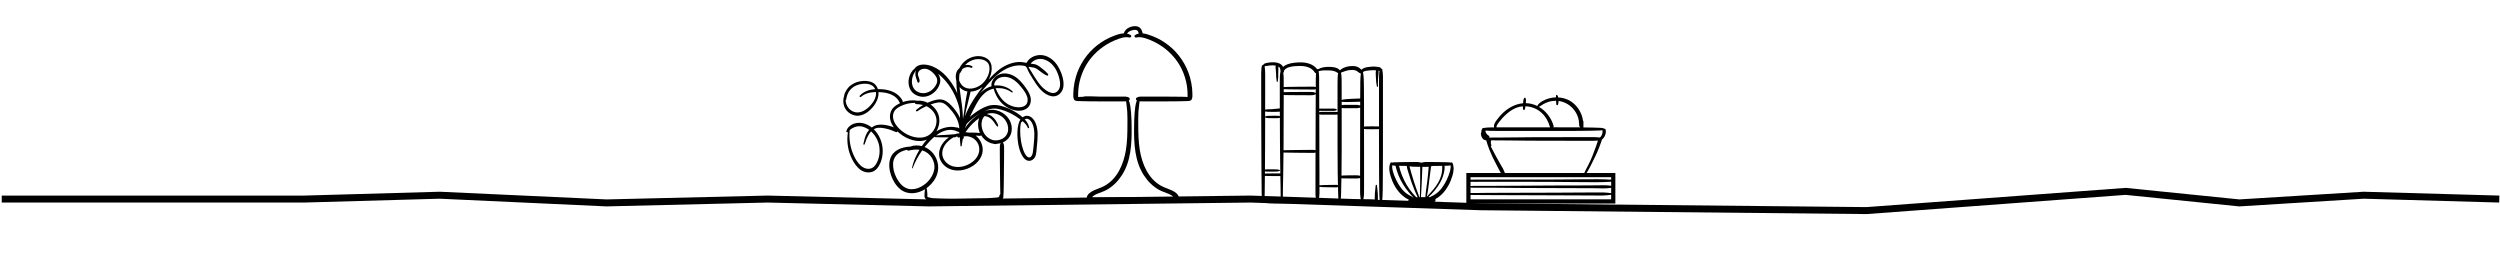 <svg width="717" height="73" viewBox="0 0 717 73" fill="none" xmlns="http://www.w3.org/2000/svg">
<path d="M304.219 20.614C303.401 18.554 301.97 16.685 299.762 15.992C297.759 15.365 295.366 16.165 294.403 18.022C293.537 17.837 292.683 17.712 291.787 17.801C290.729 17.903 289.712 18.213 288.744 18.649C286.759 19.545 285.159 21.044 283.716 22.638C283.649 22.716 283.583 22.793 283.517 22.871C284.058 21.916 284.383 20.847 284.419 19.736C284.461 18.566 284.095 17.497 283.096 16.81C282.212 16.207 281.057 15.998 280.005 16.117C278.778 16.249 277.635 16.774 276.697 17.562C276.234 17.951 275.825 18.422 275.5 18.93C275.374 19.127 275.265 19.342 275.163 19.557C274.111 20.375 273.918 21.868 274.279 23.2C274.279 23.247 274.279 23.295 274.279 23.337C274.279 24.477 274.393 25.606 274.544 26.735C274.423 26.472 274.303 26.203 274.171 25.94C272.703 23.092 270.496 20.273 267.428 19.043C265.919 18.44 263.687 18.088 262.473 19.455C262.436 19.497 262.418 19.539 262.4 19.581C261.973 19.921 261.606 20.321 261.318 20.811C260.782 21.707 260.512 22.752 260.566 23.791C260.626 24.919 261.059 26.024 261.949 26.759C262.743 27.415 263.76 27.78 264.794 27.768C266.953 27.738 268.95 26.024 269.546 24C269.846 22.973 269.618 22.035 269.076 21.187C269.582 21.575 270.051 22.005 270.49 22.453C272.667 24.692 274.225 27.582 275.019 30.586C275.085 30.843 275.139 31.094 275.193 31.351C275.277 32.139 275.337 32.933 275.344 33.733C275.344 33.775 275.344 33.817 275.344 33.864C274.886 32.855 274.279 31.924 273.563 31.07C272.769 30.12 271.831 29.111 270.634 28.687C269.347 28.227 267.825 28.747 266.611 29.219C266.418 29.296 266.232 29.386 266.045 29.463C265.149 29.022 264.108 28.771 263.134 28.896C262.238 28.741 261.324 28.741 260.404 28.89C259.898 28.974 259.387 29.099 258.882 29.278C258.918 29.165 258.918 29.046 258.858 28.914C257.775 26.681 255.267 25.731 252.916 25.588C252.549 25.564 252.17 25.552 251.791 25.558C251.526 24.728 250.955 23.994 250.143 23.623C249.078 23.146 247.791 23.128 246.655 23.325C245.385 23.54 244.152 24.167 243.292 25.128C242.883 25.588 242.553 26.108 242.318 26.675C242.192 26.973 242.126 27.254 242.09 27.541C241.572 29.159 241.909 30.998 243.28 32.175C244.092 32.867 245.133 33.273 246.215 33.184C247.34 33.094 248.339 32.563 249.193 31.852C250.72 30.574 252.122 28.49 251.959 26.424C252.242 26.43 252.519 26.442 252.783 26.46C254.876 26.603 257.114 27.367 258.01 29.41C258.046 29.487 258.088 29.541 258.142 29.583C257.487 29.881 256.867 30.264 256.356 30.741C255.279 31.733 255.015 33.303 255.412 34.665C255.604 35.333 255.941 35.955 256.35 36.522C256.139 36.438 255.923 36.367 255.724 36.295C255.177 36.11 254.612 35.972 254.046 35.871C252.97 35.692 251.797 35.638 250.78 36.104C250.51 36.229 250.263 36.39 250.029 36.569C250.029 36.569 250.017 36.564 250.017 36.558C248.82 35.62 247.304 35.053 245.77 35.268C245.097 35.363 244.423 35.608 243.876 36.02C243.617 36.211 243.383 36.432 243.178 36.683C242.968 36.946 242.859 37.298 242.739 37.609C242.637 37.883 242.98 38.038 243.178 37.901C242.829 40.164 243.064 42.499 243.93 44.643C244.88 47.014 246.823 49.993 249.836 49.366C251.177 49.092 252.001 47.891 252.501 46.715C252.982 45.575 253.198 44.315 253.162 43.078C253.096 40.851 252.206 38.624 250.594 37.065C250.768 36.958 250.955 36.868 251.147 36.802C252.074 36.492 253.108 36.683 254.046 36.874C254.527 36.976 254.997 37.107 255.46 37.268C255.959 37.441 256.434 37.704 256.939 37.865C257.162 37.937 257.33 37.853 257.426 37.716C257.625 37.907 257.829 38.092 258.04 38.26C260.109 39.961 263.194 41.078 265.811 40.063C265.293 40.648 264.812 41.263 264.379 41.908C263.297 41.627 262.112 41.627 261.083 42.039C258.635 42.165 256.121 43.048 255.315 45.527C254.81 47.085 255.057 48.919 255.61 50.429C256.139 51.88 257.011 53.319 258.232 54.293C260.355 55.977 263.122 55.606 265.293 54.275C265.281 54.346 265.263 54.418 265.251 54.49C265.203 54.758 265.179 55.033 265.167 55.308C265.161 55.571 265.149 55.833 265.143 56.096C265.143 56.245 265.131 56.413 265.173 56.556C265.215 56.687 265.299 56.801 265.353 56.926C265.378 56.974 265.42 57.004 265.468 57.028C265.895 57.935 267.507 57.947 268.385 58.007C270.111 58.12 271.849 58.144 273.581 58.15C277.094 58.162 280.606 58.085 284.119 58.037C285.009 58.025 286.043 58.138 286.861 57.714C287.192 57.541 287.481 57.261 287.643 56.926C287.763 56.687 287.799 56.46 287.763 56.239C287.805 55.911 287.818 55.577 287.83 55.242C287.854 54.55 287.866 53.851 287.878 53.158C287.902 51.797 287.908 50.429 287.926 49.062C287.944 47.694 287.962 46.333 287.968 44.965C287.968 44.273 287.974 43.574 287.974 42.881C287.974 42.535 287.992 42.183 287.962 41.836C287.938 41.49 287.824 41.221 287.679 40.911C287.667 40.881 287.637 40.869 287.619 40.845C288.75 40.349 289.634 39.418 289.989 38.236C290.392 36.904 290.133 35.387 289.399 34.211C288.118 32.175 285.484 31.028 283.12 31.643C282.753 31.739 282.398 31.87 282.056 32.025C282.284 31.912 282.513 31.804 282.747 31.703C283.451 31.404 284.191 31.165 284.961 31.136C285.773 31.106 286.579 31.279 287.354 31.512C288.78 31.936 290.109 32.581 291.36 33.375C291.805 33.656 292.232 33.966 292.647 34.282C292.136 35.13 291.943 36.098 291.853 37.077C291.739 38.236 291.775 39.394 291.925 40.547C292.07 41.633 292.292 42.714 292.719 43.729C293.092 44.613 293.664 45.7 294.638 46.04C295.564 46.369 296.49 45.772 296.887 44.941C297.104 44.482 297.182 43.98 297.236 43.478C297.302 42.863 297.356 42.242 297.411 41.627C297.609 39.502 297.844 37.256 296.984 35.232C296.605 34.342 295.877 33.434 294.872 33.243C294.259 33.124 293.73 33.309 293.303 33.65C293.068 33.441 292.828 33.243 292.587 33.058C291.312 32.079 289.892 31.321 288.377 30.765C286.753 30.168 285.051 29.852 283.355 30.371C281.821 30.849 280.414 31.751 279.145 32.718C278.814 32.969 278.489 33.231 278.176 33.5C278.754 32.252 279.355 31.016 280.029 29.822C280.696 28.645 281.454 27.505 282.501 26.633C283.222 26.03 284.07 25.624 284.973 25.421C285.472 27.248 286.482 28.998 287.956 30.168C289.628 31.494 292.316 32.419 294.307 31.213C295.269 30.628 295.714 29.559 295.642 28.46C295.564 27.248 294.921 26.215 294.241 25.248C292.882 23.313 291.192 21.39 288.69 21.092C287.463 20.942 286.224 21.289 285.34 22.166C284.66 22.847 284.221 23.797 284.365 24.74C283.824 24.889 283.289 25.104 282.789 25.403C282.074 25.827 281.448 26.376 280.895 26.991C281.761 25.893 282.699 24.848 283.613 23.803C286.194 20.859 289.899 17.974 294.091 18.948C294.103 18.948 294.115 18.954 294.133 18.96C294.151 19.181 294.301 19.33 294.494 19.402C294.897 20.53 295.576 21.611 296.208 22.62C296.809 23.582 297.435 24.537 298.174 25.409C299.455 26.926 301.909 28.544 303.786 27.027C305.711 25.475 305.031 22.59 304.249 20.626L304.219 20.614ZM268.776 23.385C268.655 24.274 268.03 25.11 267.374 25.695C266.779 26.227 266.021 26.591 265.221 26.699C264.427 26.806 263.591 26.615 262.918 26.191C262.184 25.731 261.757 25.003 261.6 24.167C261.354 22.853 261.787 21.36 262.659 20.279C262.677 20.285 262.695 20.285 262.707 20.291C262.208 21.384 262.815 22.465 263.146 23.54C263.23 23.809 263.567 23.779 263.663 23.54C264.006 22.674 263.092 21.91 263.278 21.026C263.465 20.136 264.361 19.706 265.209 19.718C266.159 19.736 267.001 20.291 267.645 20.948C268.289 21.605 268.908 22.405 268.776 23.379V23.385ZM249.253 30.64C247.99 31.864 246.137 32.807 244.429 31.876C243.22 31.213 242.607 30.019 242.523 28.753C242.607 28.711 242.679 28.628 242.691 28.496C242.727 28.054 242.889 27.565 243.034 27.147C243.184 26.711 243.419 26.299 243.701 25.934C244.273 25.194 245.079 24.657 245.963 24.358C247.605 23.803 250.179 23.707 250.997 25.57C249.349 25.695 247.719 26.191 246.594 27.439C246.384 27.672 246.709 27.994 246.937 27.78C248.074 26.753 249.674 26.43 251.226 26.394C251.436 27.983 250.365 29.559 249.253 30.634V30.64ZM252.224 42.41C252.338 43.478 252.254 44.559 251.917 45.586C251.598 46.572 251.039 47.748 250.047 48.208C248.976 48.709 247.725 48.268 246.889 47.527C246.005 46.745 245.379 45.694 244.886 44.631C243.828 42.38 243.425 39.794 243.695 37.316C243.918 37.113 244.165 36.934 244.399 36.796C244.844 36.534 245.313 36.349 245.825 36.259C246.943 36.056 248.068 36.45 249 37.047C249.096 37.113 249.187 37.185 249.283 37.25C249.066 37.501 248.862 37.764 248.693 38.038C248.086 39.036 247.881 40.158 247.611 41.275C247.557 41.508 247.893 41.597 247.972 41.371C248.284 40.397 248.669 39.424 249.193 38.54C249.373 38.236 249.584 37.943 249.824 37.686C251.171 38.892 252.043 40.63 252.236 42.416L252.224 42.41ZM292.87 35.124C292.984 35.005 293.104 34.874 293.231 34.742C293.249 34.754 293.267 34.772 293.285 34.784C293.904 35.286 294.488 35.883 294.764 36.641C294.854 36.886 295.209 36.791 295.161 36.534C294.987 35.644 294.5 34.886 293.886 34.229C294.145 34.085 294.421 34.014 294.722 34.085C295.456 34.265 295.931 35.053 296.184 35.704C296.821 37.364 296.683 39.197 296.514 40.929C296.424 41.854 296.37 42.798 296.22 43.717C296.129 44.297 295.721 45.455 294.897 45.091C294.193 44.78 293.754 43.765 293.501 43.102C293.182 42.26 292.978 41.371 292.828 40.487C292.653 39.454 292.587 38.403 292.593 37.352C292.593 36.623 292.641 35.877 292.828 35.166C292.846 35.154 292.864 35.142 292.882 35.124H292.87ZM285.833 22.895C286.482 22.232 287.39 21.987 288.299 22.041C290.362 22.16 291.955 23.743 293.134 25.284C293.754 26.09 294.403 26.956 294.656 27.953C294.86 28.765 294.716 29.744 294 30.27C293.267 30.807 292.19 30.843 291.324 30.7C290.362 30.544 289.459 30.168 288.66 29.613C287.132 28.556 286.224 26.973 285.538 25.307C285.712 25.29 285.893 25.272 286.067 25.266C287.517 25.224 289.038 25.636 290.193 26.514C290.362 26.639 290.566 26.37 290.416 26.227C289.002 24.895 287.09 24.31 285.237 24.543C285.195 24.436 285.153 24.328 285.117 24.221C285.231 23.725 285.466 23.259 285.827 22.889L285.833 22.895ZM275.091 23.104C275.091 23.038 275.085 22.967 275.085 22.901C275.079 22.25 275.085 21.563 275.271 20.93C275.38 20.906 275.488 20.847 275.53 20.733C275.608 20.524 275.74 20.357 275.837 20.16C275.897 20.041 275.957 19.915 276.017 19.796C276.697 19.252 277.677 19.067 278.495 19.438C278.814 19.581 279.091 19.139 278.778 18.96C278.164 18.625 277.467 18.542 276.805 18.673C276.859 18.613 276.907 18.548 276.967 18.494C277.599 17.867 278.381 17.389 279.235 17.139C280.793 16.679 283.24 16.977 283.692 18.852C284.113 20.62 283.114 22.662 281.863 23.874C280.6 25.098 278.345 25.928 276.667 25.051C275.915 24.657 275.392 23.91 275.091 23.11V23.104ZM275.223 25.254C275.211 25.164 275.211 25.069 275.199 24.979C275.813 25.701 276.613 26.09 277.467 26.233C277.346 26.573 277.31 26.968 277.238 27.308C277.148 27.762 277.07 28.221 276.985 28.675C276.817 29.613 276.721 30.562 276.582 31.512C276.456 32.389 276.318 33.261 276.192 34.139C276.137 32.76 276.047 31.386 275.867 30.019C275.656 28.43 275.374 26.854 275.217 25.26L275.223 25.254ZM275.313 40.117C275.337 40.696 275.452 41.263 275.47 41.848C275.476 42.063 275.777 42.051 275.801 41.848C275.867 41.251 276.023 40.672 276.095 40.069C276.101 40.009 276.107 39.943 276.113 39.878C276.27 39.83 276.402 39.699 276.402 39.484C276.402 39.364 276.402 39.245 276.39 39.119C276.913 39.042 277.443 39.042 278.002 39.191C278.958 39.448 279.8 40.033 280.317 40.881C281.394 42.66 280.805 44.709 279.343 46.058C277.785 47.503 275.35 48.285 273.263 47.694C271.326 47.145 269.906 45.318 270.297 43.287C270.532 42.069 271.26 41.054 272.198 40.266C272.583 39.943 273.01 39.645 273.467 39.394C273.852 39.406 274.261 39.382 274.459 39.048C274.471 39.03 274.471 39.006 274.477 38.982C274.495 39.275 274.73 39.543 275.091 39.43C275.163 39.406 275.229 39.388 275.301 39.364C275.301 39.609 275.301 39.86 275.313 40.105V40.117ZM281.033 38.14C280.293 38.044 279.53 38.05 278.79 38.032C278.483 38.027 278.176 38.027 277.87 38.032C277.545 37.973 277.214 37.937 276.883 37.937C277.178 37.573 277.431 37.179 277.719 36.808C278.092 36.331 278.501 35.889 278.934 35.465C279.524 34.88 280.161 34.342 280.841 33.87C280.311 35.196 280.468 36.862 281.039 38.146L281.033 38.14ZM273.828 38.492C273.569 38.48 273.287 38.534 273.04 38.552C272.505 38.588 271.969 38.636 271.434 38.672C270.442 38.731 269.455 38.749 268.469 38.845C269.131 38.343 269.834 37.919 270.598 37.627C271.915 37.125 273.299 37.101 274.58 37.722C274.682 37.776 274.778 37.782 274.868 37.782C274.892 37.794 274.922 37.806 274.947 37.824C275.073 37.925 275.151 38.068 275.205 38.23C274.736 38.23 274.273 38.331 273.834 38.492H273.828ZM267.982 29.619C268.589 29.463 269.233 29.302 269.864 29.392C270.989 29.553 271.855 30.55 272.565 31.351C273.353 32.234 274.038 33.22 274.52 34.3C274.772 34.868 274.959 35.477 275.061 36.092C275.103 36.331 275.121 36.575 275.127 36.82C274.983 36.743 274.832 36.659 274.682 36.593C274.55 36.54 274.417 36.516 274.291 36.558C272.378 36.068 270.249 36.629 268.565 37.65C269.305 36.384 269.6 34.856 269.293 33.429C268.992 32.019 268.072 30.807 266.911 29.971C266.905 29.971 266.893 29.959 266.887 29.953C267.248 29.828 267.609 29.714 267.982 29.619ZM259.477 38.164C258.395 37.471 257.378 36.54 256.723 35.429C256.085 34.348 255.833 32.939 256.542 31.822C256.921 31.225 257.565 30.831 258.178 30.509C258.834 30.162 259.537 29.911 260.259 29.744C260.945 29.583 261.655 29.511 262.37 29.505C262.418 29.684 262.563 29.846 262.797 29.858C263.477 29.887 264.121 29.947 264.746 30.108C264.042 30.515 263.381 30.986 262.761 31.524C262.551 31.709 262.833 32.079 263.068 31.918C263.886 31.345 264.77 30.849 265.684 30.443C265.774 30.485 265.871 30.526 265.961 30.574C266.929 31.1 267.735 31.9 268.204 32.891C269.119 34.82 268.379 37.22 266.731 38.516C264.638 40.158 261.558 39.484 259.489 38.164H259.477ZM259.688 53.845C258.491 53.23 257.673 52.065 257.072 50.907C256.428 49.665 256.073 48.268 256.139 46.87C256.211 45.342 257.084 44.201 258.437 43.514C258.978 43.24 259.544 43.072 260.127 42.959C260.199 43.126 260.374 43.246 260.608 43.192C261.618 42.947 262.671 42.81 263.7 42.953C263.477 43.335 263.26 43.723 263.056 44.117C262.731 44.756 262.43 45.395 262.166 46.058C261.901 46.739 261.727 47.444 261.564 48.154C261.534 48.285 261.715 48.333 261.763 48.208C262.448 46.422 263.357 44.691 264.481 43.126C265.636 43.478 266.604 44.207 267.242 45.234C267.868 46.255 268.156 47.515 267.928 48.697C267.693 49.946 267.032 51.092 266.165 52.012C264.62 53.66 261.907 54.986 259.688 53.845ZM282.344 33.303C282.465 33.297 282.645 33.333 282.711 33.345C282.916 33.381 283.12 33.434 283.313 33.506C283.698 33.661 284.052 33.906 284.347 34.187C284.666 34.492 284.949 34.838 285.195 35.202C285.322 35.393 285.436 35.596 285.574 35.775C285.706 35.949 285.827 36.169 286.019 36.277C286.139 36.343 286.272 36.259 286.278 36.128C286.302 35.877 286.139 35.56 286.031 35.345C285.905 35.095 285.761 34.844 285.61 34.605C285.303 34.133 284.943 33.715 284.492 33.375C284.077 33.058 283.583 32.831 283.066 32.754C283.054 32.754 283.042 32.754 283.036 32.754C283.084 32.724 283.12 32.694 283.15 32.652C283.734 32.479 284.341 32.401 284.973 32.485C285.953 32.611 286.909 33.04 287.649 33.697C289.261 35.118 289.844 37.871 288.046 39.406C287.312 40.033 286.302 40.314 285.346 40.254C284.323 40.194 283.397 39.657 282.723 38.904C281.418 37.459 280.955 34.79 282.35 33.303H282.344ZM284.034 41.006C284.329 41.114 284.636 41.173 284.943 41.215C284.943 41.341 285.833 41.377 285.833 41.245C286.218 41.221 286.609 41.167 286.975 41.06C286.867 41.305 286.783 41.544 286.759 41.824C286.735 42.171 286.747 42.523 286.747 42.869C286.747 43.562 286.747 44.261 286.753 44.953C286.765 46.321 286.783 47.682 286.795 49.05C286.813 50.417 286.819 51.779 286.843 53.146C286.855 53.839 286.867 54.538 286.891 55.23C286.891 55.374 286.903 55.523 286.909 55.666C286.819 55.732 286.741 55.816 286.705 55.923C286.633 56.138 286.585 56.383 286.416 56.544C286.254 56.699 282.904 56.843 282.904 56.855C281.574 56.872 280.239 56.89 278.91 56.908C275.909 56.95 272.908 57.022 269.912 56.932C269.094 56.908 268.283 56.872 267.465 56.831C267.459 56.831 265.991 56.598 265.961 56.413C265.973 56.305 265.973 56.192 265.973 56.09C265.967 55.827 265.955 55.565 265.949 55.302C265.943 55.027 265.913 54.753 265.865 54.484C265.835 54.299 265.793 54.126 265.732 53.952C265.919 53.821 266.099 53.684 266.274 53.534C267.428 52.567 268.391 51.253 268.818 49.802C269.239 48.387 269.119 46.876 268.541 45.527C267.898 44.022 266.713 42.804 265.185 42.177C265.215 42.141 265.239 42.099 265.269 42.063C266.075 41.096 266.965 40.093 267.97 39.239C268.006 39.286 268.066 39.328 268.15 39.334C269.239 39.424 270.327 39.382 271.422 39.382C271.663 39.382 271.903 39.382 272.15 39.382C271.127 40.099 270.249 41.036 269.75 42.195C269.251 43.359 269.167 44.673 269.672 45.849C270.123 46.9 270.977 47.766 271.993 48.285C276.366 50.525 283.523 46.333 281.484 41.114C281.135 40.224 280.57 39.448 279.824 38.88C280.233 38.916 280.642 38.958 281.051 38.97C281.184 38.97 281.304 38.904 281.382 38.797C282.002 39.788 282.922 40.588 284.028 40.994L284.034 41.006ZM279.072 33.864C279.716 33.351 280.408 32.897 281.129 32.491C280.342 32.957 279.614 33.53 278.958 34.127C278.357 34.671 277.827 35.274 277.34 35.919C277.124 36.211 276.901 36.51 276.703 36.826C276.787 36.605 276.871 36.384 276.967 36.169C277.058 35.955 277.154 35.739 277.244 35.525C277.328 35.435 277.412 35.345 277.503 35.262C278.002 34.772 278.525 34.3 279.066 33.864H279.072ZM279.638 27.923C278.483 29.637 277.491 31.434 276.739 33.345C276.841 32.748 276.955 32.157 277.082 31.566C277.28 30.664 277.533 29.774 277.743 28.878C277.846 28.43 277.96 27.983 278.062 27.529C278.152 27.147 278.321 26.693 278.321 26.281C279.403 26.251 280.504 25.857 281.4 25.224C281.562 25.104 281.719 24.973 281.875 24.848C281.093 25.845 280.348 26.878 279.638 27.923ZM303.425 26.006C302.054 27.63 299.798 25.946 298.734 24.806C297.988 24.012 297.381 23.086 296.785 22.178C296.172 21.241 295.642 20.232 294.999 19.312C295.047 19.276 295.089 19.229 295.125 19.169C295.342 19.211 295.564 19.252 295.787 19.276C296.358 19.336 296.833 19.42 297.32 19.73C298.331 20.375 299.161 21.271 300.322 21.683C300.604 21.784 300.731 21.42 300.586 21.235C300.243 20.799 299.804 20.423 299.377 20.07C298.938 19.712 298.493 19.342 298.03 19.014C297.627 18.727 297.182 18.5 296.695 18.404C296.334 18.333 295.967 18.297 295.6 18.255C296.364 17.18 297.82 16.691 299.125 16.977C300.977 17.383 302.318 18.822 303.1 20.477C303.515 21.36 303.816 22.34 303.972 23.301C304.123 24.227 304.057 25.26 303.425 26.006Z" fill="#B08D66" style="fill:#B08D66;fill:color(display-p3 0.69 0.554 0.401);fill-opacity:1;"></path>
<path d="M341.987 26.978C341.981 26.44 341.951 25.897 341.897 25.359C341.783 24.273 341.578 23.192 341.277 22.135C340.255 18.588 338.138 15.375 335.233 13.064C333.844 11.96 332.31 11.052 330.656 10.407C329.79 10.067 328.731 9.661 327.709 9.571C327.588 8.974 327.396 8.365 326.921 7.959C326.307 7.439 325.447 7.421 324.689 7.594C324.076 7.732 323.432 8.024 322.975 8.466C322.681 8.753 322.41 9.141 322.332 9.559C321.237 9.601 320.082 10.043 319.156 10.407C317.496 11.052 315.963 11.96 314.573 13.064C311.668 15.375 309.551 18.588 308.529 22.135C308.228 23.192 308.023 24.273 307.915 25.359C307.855 25.897 307.825 26.44 307.819 26.978C307.813 27.479 307.771 28.017 308.017 28.459C308.023 28.494 308.023 28.518 308.041 28.554C308.324 29.062 309.214 28.972 309.713 28.996C310.375 29.026 311.037 29.038 311.704 29.05C313.058 29.074 314.417 29.074 315.77 29.08C317.099 29.08 318.428 29.086 319.752 29.086C320.443 29.086 321.135 29.08 321.833 29.08C322.193 29.08 322.59 29.098 322.969 29.056C323.048 30.035 323.246 31.014 323.294 32C323.366 33.26 323.354 34.532 323.348 35.791C323.336 38.24 323.306 40.706 322.897 43.124C322.224 47.101 320.461 51.293 316.726 53.33C315.806 53.831 314.79 54.112 313.833 54.548C312.955 54.948 311.837 55.611 311.686 56.644C311.674 56.721 311.686 56.799 311.704 56.877C311.512 56.996 311.446 57.217 311.518 57.39C311.56 57.498 311.644 57.587 311.782 57.635C312.534 57.916 313.46 57.838 314.254 57.838C315.096 57.844 315.938 57.85 316.78 57.856C318.44 57.868 320.094 57.862 321.754 57.868C325.098 57.868 328.443 57.874 331.787 57.886C332.743 57.886 333.705 57.892 334.661 57.898C335.125 57.898 335.6 57.922 336.057 57.886C336.514 57.856 337.061 57.82 337.488 57.665C337.669 57.605 337.771 57.468 337.801 57.325C337.801 57.313 337.801 57.307 337.801 57.295C338.006 57.163 338.15 56.901 338.114 56.644C337.969 55.611 336.845 54.948 335.967 54.548C335.01 54.112 333.994 53.831 333.074 53.33C329.339 51.293 327.576 47.101 326.909 43.124C326.5 40.706 326.464 38.24 326.452 35.791C326.446 34.532 326.44 33.26 326.506 32C326.56 31.014 326.752 30.035 326.831 29.056C327.21 29.098 327.607 29.08 327.967 29.08C328.665 29.08 329.357 29.086 330.048 29.086C331.378 29.086 332.701 29.08 334.03 29.08C335.383 29.074 336.742 29.074 338.096 29.05C338.763 29.038 339.425 29.026 340.087 28.996C340.586 28.972 341.476 29.062 341.759 28.554C341.777 28.518 341.777 28.494 341.783 28.459C342.029 28.017 341.987 27.479 341.981 26.978H341.987ZM340.598 27.814C339.912 27.754 339.22 27.754 338.535 27.742C337.151 27.718 335.768 27.706 334.379 27.706C332.989 27.706 331.552 27.7 330.139 27.7C329.447 27.7 328.755 27.7 328.064 27.706C327.396 27.706 326.596 27.617 326.013 27.993C325.712 28.184 325.712 28.596 326.013 28.787C326.025 28.799 326.037 28.799 326.049 28.811C325.61 29.904 325.519 31.194 325.417 32.328C325.285 33.749 325.273 35.176 325.255 36.604C325.213 41.249 325.435 46.224 328.052 50.26C329.164 51.974 330.656 53.503 332.472 54.482C333.314 54.93 334.216 55.211 335.095 55.575C335.503 55.748 335.918 55.945 336.273 56.22C336.43 56.339 336.562 56.483 336.688 56.632C336.568 56.62 336.442 56.608 336.321 56.59C335.894 56.524 335.449 56.548 335.01 56.548C334.168 56.554 333.326 56.554 332.484 56.56C330.824 56.566 329.17 56.572 327.51 56.572L317.478 56.59C316.522 56.59 315.56 56.596 314.603 56.608C314.146 56.608 313.647 56.578 313.154 56.596C313.268 56.459 313.394 56.327 313.533 56.22C313.888 55.945 314.309 55.748 314.711 55.575C315.59 55.211 316.492 54.93 317.334 54.482C319.15 53.503 320.642 51.974 321.754 50.26C324.371 46.224 324.593 41.249 324.551 36.604C324.533 35.176 324.521 33.749 324.389 32.328C324.287 31.194 324.196 29.904 323.757 28.811C323.769 28.799 323.781 28.799 323.793 28.787C324.094 28.596 324.094 28.184 323.793 27.993C323.21 27.617 322.41 27.706 321.742 27.706C321.051 27.7 320.359 27.7 319.667 27.7C318.254 27.7 316.841 27.706 315.427 27.706C314.014 27.706 310.796 27.467 310.79 27.748C310.261 27.76 309.732 27.772 309.208 27.814C309.214 27.64 309.208 27.467 309.208 27.276C309.202 26.834 309.214 26.392 309.25 25.951C309.304 25.103 309.437 24.261 309.623 23.431C310.014 21.735 310.658 20.11 311.542 18.606C313.208 15.793 315.728 13.53 318.657 12.055C319.475 11.649 320.311 11.297 321.183 11.016C322.079 10.723 323.011 10.526 323.95 10.765C324.293 10.855 324.653 10.365 324.329 10.114C323.992 9.858 323.613 9.702 323.216 9.625C323.324 9.469 323.451 9.332 323.601 9.213C323.986 8.914 324.407 8.741 324.882 8.639C325.255 8.562 325.862 8.478 326.199 8.771C326.349 8.902 326.452 9.111 326.512 9.308C326.548 9.41 326.572 9.517 326.596 9.619C326.199 9.702 325.82 9.858 325.477 10.114C325.153 10.365 325.513 10.855 325.856 10.765C326.801 10.526 327.727 10.723 328.623 11.016C329.495 11.297 330.331 11.649 331.149 12.055C334.078 13.53 336.598 15.793 338.264 18.606C339.148 20.11 339.792 21.735 340.183 23.431C340.369 24.261 340.502 25.103 340.556 25.951C340.592 26.392 340.604 26.834 340.598 27.276C340.598 27.467 340.592 27.64 340.598 27.814Z" fill="#B08D66" style="fill:#B08D66;fill:color(display-p3 0.69 0.554 0.401);fill-opacity:1;"></path>
<path d="M396.45 19.932C396.414 19.747 396.246 19.658 396.078 19.652C396.048 19.491 395.873 19.311 395.705 19.287C395.151 19.198 394.604 19.084 394.045 19.084C393.473 19.084 392.902 19.156 392.337 19.234C391.657 19.329 390.935 19.496 390.484 19.998C390.316 19.843 390.135 19.694 389.943 19.55C389.678 19.347 389.396 19.186 389.071 19.09C388.457 18.911 387.76 18.905 387.128 18.977C386.478 19.049 385.859 19.21 385.264 19.485C384.879 19.658 384.572 19.909 384.283 20.189C384.259 20.129 384.223 20.07 384.181 20.028C383.351 19.246 382.1 19.174 381.017 19.174C379.953 19.174 378.93 19.341 378.016 19.855C377.944 19.801 377.836 19.783 377.752 19.819C376.573 18.296 374.528 17.812 372.651 17.89C371.557 17.932 370.342 18.033 369.307 18.416C368.886 18.571 368.369 18.84 367.972 19.204C367.936 19.126 367.9 19.043 367.858 18.971C367.527 18.428 366.95 18.159 366.354 18.01C365.741 17.854 365.091 17.824 364.46 17.878C363.798 17.932 363.112 18.033 362.505 18.314C362.373 18.374 362.324 18.505 362.33 18.637C362.12 18.613 361.897 18.738 361.861 19.031C361.783 19.658 361.711 20.261 361.711 20.894C361.711 21.515 361.711 22.136 361.711 22.757C361.711 24.023 361.711 25.289 361.711 26.555C361.711 29.063 361.717 31.571 361.723 34.073C361.729 39.089 361.741 44.099 361.789 49.115C361.801 50.506 361.813 51.898 361.831 53.283C361.849 54.65 361.795 56.06 362 57.415C361.675 57.594 361.735 58.108 362.18 58.161C364.357 58.4 366.595 58.287 368.784 58.287H392.355C393.539 58.287 394.7 58.269 395.867 58.084C395.867 58.096 395.867 58.108 395.879 58.12C395.951 58.299 396.174 58.299 396.246 58.12C396.463 57.558 396.475 56.949 396.505 56.358C396.541 55.737 396.553 55.116 396.565 54.495C396.577 53.253 396.589 52.011 396.595 50.769C396.613 48.285 396.625 45.801 396.631 43.316C396.637 38.324 396.631 33.326 396.631 28.334V24.16C396.631 22.769 396.715 21.324 396.438 19.956L396.45 19.932ZM364.321 18.762C364.838 18.72 365.374 18.72 365.885 18.828C365.891 18.828 365.903 18.828 365.909 18.828C365.777 19.09 365.855 19.461 365.867 19.741C365.885 20.135 365.951 20.529 365.969 20.924C365.987 21.318 365.987 21.712 366.011 22.106C366.035 22.518 366.108 22.924 366.15 23.336C366.168 23.539 366.444 23.539 366.462 23.336C366.504 22.924 366.577 22.518 366.595 22.106C366.613 21.712 366.601 21.318 366.601 20.924C366.601 20.529 366.649 20.135 366.637 19.741C366.637 19.55 366.655 19.299 366.625 19.073C366.781 19.156 366.919 19.258 367.016 19.407C367.208 19.717 367.208 20.064 367.262 20.404C367.178 20.894 367.094 21.383 367.064 21.879C367.028 22.524 367.046 23.175 367.046 23.82V27.474C367.046 28.68 367.046 29.887 367.052 31.093C366.3 31.141 365.554 31.266 364.796 31.308C364.417 31.326 364.045 31.332 363.666 31.35C363.389 31.362 363.112 31.398 362.842 31.433C362.842 30.126 362.848 28.818 362.854 27.516C362.854 26.125 362.854 24.733 362.854 23.348C362.854 22.625 362.854 21.909 362.854 21.186C362.854 20.452 362.794 19.753 362.703 19.025C362.703 19.013 362.697 19.001 362.691 18.989C363.239 18.947 363.774 18.81 364.321 18.762ZM366.986 48.751C366.799 48.691 366.625 48.631 366.432 48.607C366.234 48.583 366.035 48.577 365.837 48.577C365.47 48.565 365.097 48.559 364.73 48.559C364.363 48.559 363.99 48.559 363.624 48.559C363.425 48.559 363.227 48.559 363.028 48.589C362.938 48.601 362.86 48.625 362.788 48.649C362.806 46.613 362.812 44.583 362.824 42.546C362.836 39.596 362.842 36.652 362.848 33.703C362.872 33.703 362.902 33.703 362.926 33.703C363.016 33.72 363.094 33.762 363.178 33.792C363.347 33.846 363.533 33.858 363.708 33.87C364.105 33.9 364.508 33.894 364.905 33.894C365.302 33.894 365.705 33.894 366.101 33.894C366.288 33.894 366.468 33.894 366.655 33.876C366.805 33.864 366.938 33.828 367.07 33.78C367.07 34.138 367.07 34.491 367.07 34.849C367.082 39.722 367.106 44.6 367.19 49.473C367.19 49.563 367.19 49.658 367.19 49.748C367.088 49.73 366.98 49.73 366.853 49.73C366.619 49.73 366.378 49.73 366.144 49.73C365.656 49.73 365.163 49.73 364.676 49.736C364.189 49.736 363.696 49.748 363.209 49.76C363.076 49.76 362.932 49.76 362.782 49.766C362.782 49.557 362.782 49.342 362.782 49.133C362.86 49.157 362.932 49.181 363.028 49.192C363.227 49.222 363.425 49.216 363.624 49.222C363.99 49.228 364.363 49.222 364.73 49.222C365.103 49.222 365.47 49.216 365.837 49.204C366.035 49.204 366.234 49.192 366.432 49.175C366.625 49.151 366.799 49.091 366.986 49.031C367.136 48.983 367.136 48.774 366.986 48.727V48.751ZM362.842 33.41C362.842 32.926 362.842 32.449 362.842 31.965C363.082 32.007 363.323 32.042 363.575 32.06C363.966 32.09 364.363 32.078 364.754 32.078C365.512 32.078 366.3 32.108 367.058 32.019C367.058 32.449 367.058 32.884 367.058 33.314C366.925 33.273 366.799 33.237 366.649 33.219C366.462 33.201 366.282 33.201 366.095 33.201C365.699 33.201 365.296 33.201 364.899 33.201C364.502 33.201 364.099 33.201 363.702 33.225C363.527 33.237 363.341 33.249 363.172 33.302C363.106 33.326 363.034 33.374 362.962 33.386C362.926 33.392 362.884 33.398 362.842 33.398V33.41ZM365.939 57.224C364.814 57.224 363.702 57.224 362.583 57.314C362.739 56.179 362.721 55.009 362.733 53.868C362.745 52.733 362.757 51.593 362.769 50.458C362.92 50.464 363.07 50.458 363.203 50.464C363.69 50.476 364.183 50.488 364.67 50.488H366.138C366.372 50.5 366.613 50.5 366.847 50.5C366.98 50.5 367.1 50.5 367.202 50.482C367.226 51.491 367.25 52.501 367.268 53.51C367.28 54.208 367.28 54.901 367.286 55.6C367.286 56.155 367.28 56.687 367.395 57.218C366.907 57.218 366.426 57.218 365.939 57.218V57.224ZM368.237 20.529C368.243 20.452 368.237 20.362 368.237 20.279C368.387 20.088 368.531 19.891 368.73 19.741C369.067 19.479 369.47 19.317 369.885 19.21C370.793 18.977 371.791 18.929 372.723 18.917C374.353 18.899 376.17 19.287 377.078 20.768C377.174 20.924 377.306 21.001 377.439 21.025C377.361 21.885 377.373 22.763 377.367 23.617C377.367 24.071 377.367 24.524 377.361 24.978C377.018 24.829 376.639 24.853 376.266 24.853C375.821 24.853 375.376 24.859 374.925 24.865C373.98 24.877 373.042 24.877 372.098 24.883C371.178 24.883 370.264 24.895 369.343 24.924C369.253 24.924 368.64 24.913 368.164 24.978V24.268C368.164 23.569 368.176 22.876 368.158 22.178C368.146 21.742 368.092 21.318 368.032 20.894C368.146 20.81 368.213 20.679 368.231 20.523L368.237 20.529ZM377.204 26.584C377.012 26.531 376.849 26.441 376.651 26.405C376.458 26.375 376.272 26.37 376.079 26.364C375.652 26.364 375.225 26.364 374.804 26.364C373.98 26.364 373.15 26.364 372.326 26.375C371.527 26.381 370.727 26.387 369.921 26.393C369.494 26.393 369.067 26.411 368.646 26.417C368.495 26.417 368.333 26.417 368.176 26.435V25.569C368.279 25.575 368.375 25.575 368.459 25.581C368.88 25.599 369.301 25.605 369.722 25.617C370.612 25.647 371.509 25.647 372.399 25.647C373.265 25.647 374.137 25.653 375.003 25.665C375.424 25.665 375.845 25.671 376.266 25.677C376.639 25.677 377.018 25.707 377.355 25.558C377.355 25.94 377.355 26.316 377.349 26.698C377.318 26.644 377.27 26.602 377.198 26.579L377.204 26.584ZM377.355 26.997C377.355 27.062 377.355 27.134 377.355 27.2C377.343 29.636 377.33 32.072 377.324 34.509C377.318 37.369 377.306 40.229 377.3 43.09C377.174 43.048 377.048 43.012 376.903 43C376.687 42.976 376.47 42.982 376.254 42.982C375.809 42.982 375.364 42.988 374.919 42.994C374.029 43 373.138 43.006 372.248 43.018C371.382 43.03 370.522 43.042 369.656 43.054C369.211 43.06 368.766 43.054 368.321 43.078C368.255 43.078 368.189 43.078 368.122 43.078C368.122 43.024 368.122 42.97 368.122 42.916C368.152 38.044 368.17 33.165 368.17 28.292V27.241C368.303 27.253 368.435 27.259 368.567 27.259C368.994 27.271 369.421 27.283 369.842 27.283C370.666 27.295 371.496 27.295 372.32 27.301C373.12 27.307 373.92 27.307 374.726 27.313C375.153 27.313 375.58 27.313 376.001 27.313C376.2 27.313 376.392 27.307 376.591 27.283C376.813 27.253 376.988 27.158 377.204 27.098C377.27 27.08 377.318 27.038 377.355 26.985V26.997ZM369.692 57.224C369.073 57.224 368.453 57.224 367.834 57.224C367.924 56.788 367.93 56.364 367.93 55.904C367.936 55.259 367.942 54.608 367.948 53.964C367.96 52.745 367.99 51.527 368.02 50.309C368.074 48.123 368.098 45.938 368.11 43.752C368.152 43.752 368.201 43.752 368.243 43.752C368.688 43.776 369.133 43.77 369.578 43.776C370.468 43.788 371.358 43.8 372.248 43.812C373.114 43.824 373.974 43.83 374.841 43.836L376.176 43.848C376.398 43.848 376.621 43.86 376.843 43.842C377.006 43.83 377.15 43.788 377.294 43.74C377.294 45.49 377.288 47.234 377.282 48.983C377.282 50.327 377.276 51.671 377.276 53.014C377.276 53.713 377.276 54.406 377.276 55.104C377.276 55.45 377.276 55.803 377.294 56.149C377.312 56.489 377.397 56.818 377.469 57.146C377.475 57.176 377.493 57.2 377.505 57.23H369.692V57.224ZM380.915 20.195C381.865 20.201 382.762 20.267 383.543 20.852C383.604 20.9 383.676 20.912 383.748 20.918C383.748 20.93 383.754 20.942 383.76 20.953C383.592 22.034 383.616 23.145 383.604 24.232C383.586 25.426 383.604 26.62 383.604 27.815C383.604 29.248 383.604 30.681 383.604 32.114C383.375 32.096 383.153 32.09 382.912 32.09C382.341 32.09 381.775 32.084 381.204 32.078C380.632 32.078 380.067 32.078 379.496 32.078C379.123 32.078 378.702 32.06 378.365 32.216C378.365 32.06 378.365 31.905 378.365 31.756C378.702 31.816 379.081 31.786 379.412 31.786C379.845 31.786 380.284 31.792 380.717 31.798C381.15 31.798 381.589 31.798 382.022 31.798C382.449 31.798 382.876 31.816 383.273 31.648C383.447 31.577 383.447 31.368 383.273 31.29C382.87 31.123 382.449 31.141 382.022 31.141C381.589 31.141 381.15 31.141 380.717 31.141C380.284 31.141 379.845 31.147 379.412 31.153C379.081 31.153 378.702 31.123 378.365 31.183C378.365 30.149 378.365 29.116 378.353 28.083C378.347 26.74 378.335 25.396 378.329 24.053C378.323 22.852 378.377 21.598 378.185 20.41C379.063 20.159 380.019 20.177 380.915 20.183V20.195ZM383.718 53.151C383.501 52.949 382.966 53.02 382.731 53.02C382.202 53.02 381.667 53.032 381.138 53.044C380.638 53.05 380.145 53.062 379.646 53.068C379.225 53.074 378.828 53.116 378.419 53.169C378.419 52.071 378.419 50.972 378.419 49.867C378.413 47.431 378.401 44.995 378.395 42.558C378.383 39.292 378.377 36.025 378.371 32.759C378.708 32.914 379.129 32.89 379.502 32.896C380.073 32.902 380.638 32.902 381.21 32.896C381.781 32.896 382.347 32.89 382.918 32.884C383.152 32.884 383.381 32.878 383.61 32.861C383.61 33.607 383.61 34.359 383.61 35.106C383.61 39.931 383.592 44.756 383.652 49.575C383.664 50.763 383.706 51.951 383.724 53.139L383.718 53.151ZM378.197 57.224C378.197 57.224 378.227 57.17 378.233 57.14C378.353 56.549 378.419 56 378.425 55.397C378.425 54.794 378.425 54.185 378.425 53.581C378.834 53.635 379.231 53.677 379.652 53.683C380.151 53.689 380.644 53.701 381.144 53.707C381.673 53.719 382.208 53.725 382.737 53.731C382.972 53.731 383.525 53.808 383.736 53.593C383.736 53.605 383.736 53.611 383.736 53.623C383.742 54.322 383.778 55.015 383.79 55.713C383.796 56.227 383.814 56.728 383.886 57.23H378.203L378.197 57.224ZM389.51 57.224H384.506C384.656 56.185 384.626 55.11 384.656 54.065C384.686 53.08 384.704 52.094 384.722 51.109C385.023 51.181 385.396 51.151 385.63 51.157C386.154 51.175 386.677 51.175 387.206 51.181C387.73 51.187 388.253 51.193 388.782 51.193C389.197 51.193 389.66 51.181 390.075 51.062V53.414C390.075 54.113 390.069 54.806 390.081 55.504C390.093 56.089 390.189 56.651 390.286 57.218C390.027 57.218 389.774 57.218 389.522 57.218L389.51 57.224ZM390.099 29.17C390.099 29.534 390.099 29.899 390.099 30.263C390.063 30.239 390.027 30.221 389.979 30.209C389.744 30.167 389.528 30.108 389.287 30.084C389.089 30.066 388.89 30.072 388.692 30.072H387.399C386.966 30.072 386.539 30.072 386.106 30.084C385.685 30.084 385.209 30.048 384.806 30.167C384.806 30.167 384.806 30.167 384.8 30.167C384.8 29.839 384.8 29.511 384.8 29.182C385.221 29.23 385.636 29.272 386.076 29.266C386.635 29.266 387.194 29.242 387.754 29.23C388.295 29.218 388.836 29.206 389.371 29.194C389.588 29.194 389.967 29.158 390.099 29.17C390.069 29.152 390.063 29.152 390.099 29.17ZM384.8 30.95C385.209 31.069 385.685 31.027 386.1 31.033C386.533 31.033 386.96 31.039 387.393 31.039C387.826 31.039 388.253 31.039 388.686 31.039C388.884 31.039 389.083 31.039 389.281 31.027C389.522 31.009 389.738 30.944 389.973 30.902C390.021 30.896 390.057 30.878 390.093 30.854C390.093 32.21 390.093 33.565 390.087 34.915C390.075 39.74 390.075 44.565 390.069 49.383C390.069 49.724 390.069 50.064 390.069 50.405C389.654 50.285 389.197 50.279 388.776 50.273C388.217 50.273 387.651 50.273 387.092 50.285C386.533 50.291 385.967 50.297 385.408 50.321C385.185 50.327 384.957 50.333 384.74 50.375C384.776 47.974 384.794 45.574 384.794 43.173C384.794 39.095 384.794 35.022 384.794 30.944C384.794 30.944 384.794 30.944 384.8 30.944V30.95ZM390.135 24.023C390.111 25.217 390.111 26.411 390.105 27.606C390.105 27.821 390.105 28.036 390.105 28.251C389.762 28.221 389.396 28.274 389.077 28.28C388.553 28.298 388.036 28.316 387.513 28.346C386.99 28.376 386.472 28.406 385.949 28.448C385.546 28.483 385.173 28.561 384.788 28.651C384.788 27.325 384.8 25.999 384.788 24.674C384.782 23.402 384.825 22.088 384.608 20.828C384.939 20.685 385.282 20.571 385.618 20.452C386.1 20.279 386.611 20.141 387.122 20.094C387.627 20.046 388.169 20.04 388.662 20.165C389.251 20.309 389.624 20.852 390.183 21.067C390.226 21.085 390.262 21.085 390.304 21.091C390.153 22.064 390.141 23.044 390.123 24.029L390.135 24.023ZM392.631 20.213C393.118 20.171 393.606 20.123 394.093 20.135C394.279 20.135 394.466 20.165 394.652 20.195C394.55 20.523 394.556 20.888 394.556 21.228C394.556 21.634 394.598 22.046 394.622 22.452C394.646 22.846 394.67 23.241 394.706 23.635C394.742 24.029 394.827 24.417 394.887 24.805C394.911 24.978 395.193 24.936 395.193 24.763C395.175 23.999 395.193 23.217 395.23 22.452C395.248 22.07 395.296 21.694 395.332 21.318C395.362 21.001 395.416 20.631 395.374 20.303C395.44 20.309 395.5 20.32 395.566 20.32C395.59 20.32 395.614 20.314 395.639 20.309C395.47 21.395 395.5 22.518 395.5 23.611V34.789C395.5 35.279 395.5 35.775 395.5 36.264C395.32 36.264 395.145 36.264 394.971 36.258C394.502 36.246 394.033 36.234 393.564 36.234C393.094 36.234 392.625 36.234 392.156 36.252C391.885 36.258 391.507 36.24 391.212 36.336C391.212 33.72 391.2 31.111 391.194 28.495C391.194 27.152 391.176 25.808 391.164 24.465C391.152 23.193 391.152 21.903 390.899 20.649C391.398 20.332 392.072 20.249 392.637 20.201L392.631 20.213ZM395.151 57.337C395.163 57.278 395.181 57.218 395.181 57.152C395.193 56.955 395.187 56.758 395.181 56.561C395.181 56.197 395.169 55.827 395.145 55.462C395.103 54.692 394.983 53.94 394.917 53.175C394.899 52.937 394.562 52.937 394.544 53.175C394.478 53.94 394.363 54.692 394.315 55.462C394.297 55.827 394.285 56.197 394.279 56.561C394.279 56.758 394.273 56.961 394.279 57.152C394.279 57.188 394.291 57.224 394.297 57.254C393.203 57.182 392.102 57.188 391.001 57.206C391.086 56.74 391.176 56.275 391.194 55.797C391.218 55.152 391.212 54.501 391.212 53.856C391.212 52.662 391.212 51.468 391.212 50.273C391.212 47.837 391.212 45.401 391.212 42.964C391.212 40.964 391.206 38.963 391.2 36.969C391.495 37.064 391.873 37.041 392.144 37.053C392.613 37.07 393.082 37.064 393.552 37.07C394.021 37.07 394.49 37.059 394.959 37.047C395.127 37.047 395.308 37.047 395.488 37.041C395.488 41.286 395.488 45.532 395.518 49.778C395.53 51.169 395.542 52.56 395.554 53.952C395.56 54.644 395.566 55.343 395.602 56.042C395.626 56.489 395.633 56.955 395.705 57.403C395.518 57.373 395.332 57.361 395.145 57.337H395.151Z" fill="#B08D66" style="fill:#B08D66;fill:color(display-p3 0.69 0.554 0.401);fill-opacity:1;"></path>
<path d="M416.602 46.779C416.506 46.547 416.259 46.517 416.115 46.63C415.682 46.529 415.093 46.541 414.918 46.535C414.1 46.511 413.288 46.493 412.47 46.481C411.628 46.469 410.786 46.469 409.95 46.463C409.553 46.463 409.156 46.445 408.765 46.463C408.374 46.481 408.038 46.577 407.671 46.672C407.304 46.577 406.967 46.481 406.576 46.463C406.179 46.445 405.782 46.463 405.391 46.463C404.549 46.463 403.707 46.469 402.871 46.481C402.053 46.493 401.241 46.505 400.423 46.535C400.249 46.535 399.66 46.529 399.226 46.63C399.076 46.517 398.83 46.547 398.739 46.779C398.252 47.992 398.439 49.258 398.805 50.476C399.106 51.473 399.497 52.428 400.014 53.336C400.941 54.966 402.312 56.477 404.05 57.265C404.038 57.277 404.026 57.289 404.014 57.301C403.822 57.528 403.858 57.809 404.104 57.982C404.555 58.304 405.103 58.328 405.644 58.328C406.245 58.328 406.853 58.322 407.454 58.298C408.681 58.251 409.914 58.137 411.135 58C411.544 57.952 411.779 57.66 411.706 57.253C411.694 57.194 411.67 57.146 411.646 57.098C413.222 56.274 414.467 54.853 415.327 53.336C415.838 52.434 416.235 51.473 416.536 50.476C416.903 49.258 417.089 47.992 416.602 46.779ZM403.01 47.586C403.16 47.586 403.316 47.586 403.467 47.586C403.497 48.266 403.779 48.977 403.966 49.61C404.225 50.488 404.507 51.36 404.802 52.231C405.313 53.718 405.903 55.157 406.582 56.567C406.462 56.567 406.336 56.573 406.215 56.573C406.071 56.453 405.933 56.304 405.818 56.184C405.632 55.993 405.457 55.79 405.277 55.587C404.94 55.199 404.621 54.799 404.321 54.387C403.707 53.545 403.178 52.65 402.721 51.718C402.264 50.786 401.873 49.813 401.572 48.822C401.446 48.404 401.356 47.974 401.241 47.55C401.831 47.562 402.414 47.58 403.004 47.586H403.01ZM404.976 56.388C404.134 56.011 403.376 55.563 402.709 54.919C402.053 54.292 401.518 53.563 401.055 52.787C400.592 52.005 400.195 51.169 399.87 50.321C399.527 49.419 399.214 48.41 399.269 47.43C399.317 47.436 399.359 47.448 399.401 47.454C399.648 47.49 399.9 47.508 400.153 47.52C400.183 47.556 400.207 47.592 400.255 47.615C400.321 47.651 400.357 48.033 400.375 48.117C400.441 48.356 400.508 48.595 400.58 48.834C400.724 49.311 400.892 49.783 401.073 50.243C401.446 51.187 401.915 52.094 402.45 52.954C402.967 53.79 403.563 54.584 404.206 55.337C404.555 55.743 404.934 56.232 405.379 56.591C405.313 56.591 405.259 56.591 405.193 56.591C405.145 56.507 405.079 56.429 404.97 56.382L404.976 56.388ZM407.214 56.555C407.214 56.555 407.172 56.555 407.154 56.555C407.129 56.555 407.099 56.555 407.075 56.555C406.528 55.062 405.987 53.557 405.494 52.04C405.223 51.216 404.976 50.38 404.742 49.544C404.627 49.138 404.519 48.726 404.411 48.32C404.351 48.099 404.309 47.89 404.243 47.687C404.67 47.789 405.145 47.789 405.566 47.813C406.143 47.837 406.727 47.848 407.304 47.848C407.328 50.751 407.316 53.653 407.214 56.555ZM408.657 56.531C408.284 56.531 407.905 56.543 407.532 56.549C407.701 53.653 407.851 50.757 407.935 47.86C408.537 47.872 409.144 47.872 409.746 47.819C409.68 48.386 409.662 48.971 409.607 49.532C409.529 50.356 409.439 51.187 409.343 52.011C409.174 53.509 408.88 55.02 408.796 56.531C408.747 56.531 408.699 56.531 408.657 56.531ZM409.866 52.076C409.968 51.3 410.071 50.524 410.167 49.747C410.245 49.084 410.377 48.398 410.413 47.717C410.594 47.681 410.774 47.645 410.949 47.592C411.406 47.592 411.869 47.592 412.326 47.586C412.765 47.586 413.204 47.568 413.643 47.562C413.601 47.896 413.643 48.255 413.625 48.589C413.589 49.043 413.535 49.496 413.433 49.944C413.222 50.822 412.867 51.676 412.416 52.458C411.562 53.945 410.365 55.181 409.198 56.423C409.541 55.008 409.68 53.515 409.872 52.076H409.866ZM415.46 50.327C415.135 51.175 414.744 52.011 414.275 52.793C413.812 53.569 413.276 54.298 412.621 54.925C411.953 55.563 411.195 56.017 410.353 56.394C410.269 56.429 410.209 56.489 410.161 56.549C410.01 56.519 409.848 56.507 409.686 56.501C410.961 55.343 412.073 54.023 412.933 52.53C413.403 51.724 413.763 50.858 414.01 49.962C414.136 49.508 414.233 49.049 414.281 48.589C414.311 48.255 414.353 47.89 414.287 47.55C414.449 47.55 414.605 47.55 414.768 47.538C415.153 47.526 415.544 47.514 415.923 47.454C415.965 47.448 416.013 47.436 416.055 47.43C416.109 48.416 415.796 49.419 415.454 50.321L415.46 50.327Z" fill="#B08D66" style="fill:#B08D66;fill:color(display-p3 0.69 0.554 0.401);fill-opacity:1;"></path>
<path d="M455.016 49.622C455.166 49.407 455.31 49.18 455.449 48.935C455.683 48.517 455.912 48.093 456.134 47.663C456.586 46.792 457.019 45.908 457.446 45.018C457.861 44.158 458.252 43.286 458.594 42.397C458.781 41.925 458.955 41.453 459.124 40.975C459.22 40.695 459.388 40.361 459.418 40.044L459.509 39.972C459.761 39.757 459.972 39.507 460.14 39.22C460.477 38.635 460.657 37.882 460.513 37.219C460.471 37.022 460.284 36.897 460.092 36.879C459.924 36.801 459.761 36.754 459.587 36.724C459.286 36.664 458.973 36.658 458.649 36.646C458.053 36.622 457.452 36.599 456.85 36.587C455.936 36.575 455.022 36.557 454.114 36.545L454.132 35.631C454.138 35.446 454.132 35.261 454.132 35.07C454.138 34.879 454.114 34.682 453.987 34.526C453.903 33.959 453.771 33.404 453.56 32.866C453.097 31.684 452.381 30.603 451.431 29.755C450.156 28.615 448.556 28.029 446.902 27.946C446.854 27.725 446.776 27.516 446.662 27.325C446.577 27.181 446.295 27.181 446.271 27.373C446.247 27.558 446.241 27.743 446.241 27.922C445.615 27.94 444.984 28.029 444.37 28.185C443.697 28.358 443.029 28.615 442.427 28.961C441.832 29.301 441.207 29.731 440.912 30.37V30.4C440.371 30.137 439.805 29.928 439.21 29.785C438.668 29.66 438.133 29.594 437.604 29.588C437.628 29.343 437.658 29.104 437.652 28.865C437.652 28.615 437.64 28.256 437.448 28.065C437.399 28.017 437.297 27.994 437.237 28.041C437.02 28.197 436.942 28.513 436.9 28.764C436.852 29.045 436.834 29.331 436.81 29.612C434.651 29.803 432.624 30.884 431.018 32.401C430.411 32.974 429.869 33.619 429.364 34.288C428.877 34.932 428.312 35.685 428.516 36.527C427.464 36.527 426.399 36.545 425.358 36.724C425.334 36.73 425.31 36.73 425.286 36.736C425.142 36.76 425.07 36.891 425.064 37.028C424.974 37.142 424.901 37.279 424.877 37.416C424.847 37.548 424.853 37.685 424.871 37.817V37.87L424.829 37.93C424.745 38.073 424.715 38.27 424.721 38.438C424.733 38.76 424.853 39.094 424.998 39.381C425.148 39.68 425.382 39.96 425.689 40.104C425.858 40.187 426.056 40.235 426.249 40.241C426.712 41.919 427.355 43.519 428.101 45.102C428.492 45.938 428.913 46.762 429.346 47.58C429.563 47.992 429.779 48.404 430.002 48.81C430.146 49.073 430.278 49.371 430.453 49.622H420.547V58.364H463.286V49.622H455.016ZM442.644 29.863C443.119 29.594 443.612 29.367 444.136 29.206C444.839 28.991 445.561 28.895 446.283 28.907C446.301 29.254 446.313 29.6 446.349 29.946C446.379 30.215 446.74 30.287 446.83 30.012C446.944 29.666 446.986 29.319 446.992 28.961C447.131 28.979 447.269 28.985 447.407 29.015C449.585 29.445 451.383 30.926 452.297 32.92C452.544 33.452 452.712 34.025 452.808 34.598C452.857 34.885 452.881 35.177 452.887 35.47C452.893 35.822 452.845 36.186 453.139 36.443L453.278 36.527C451.046 36.503 448.815 36.509 446.583 36.509H445.495C445.579 36.395 445.621 36.246 445.567 36.067C444.899 33.816 443.39 31.809 441.363 30.645C441.814 30.424 442.205 30.113 442.644 29.863ZM430.152 34.741C430.555 34.216 430.994 33.72 431.469 33.26C432.401 32.341 433.436 31.535 434.645 31.009C435.324 30.717 436.046 30.549 436.768 30.496C436.762 30.627 436.762 30.758 436.768 30.89C436.774 31.033 436.804 31.176 436.816 31.32C436.846 31.576 437.219 31.666 437.303 31.385C437.345 31.248 437.393 31.117 437.423 30.979C437.454 30.824 437.478 30.675 437.496 30.52V30.478C439.246 30.537 440.966 31.236 442.241 32.466C443.354 33.529 444.1 34.885 444.502 36.36C444.521 36.419 444.551 36.467 444.581 36.515C440.701 36.515 436.822 36.515 432.943 36.515C431.692 36.515 430.435 36.521 429.184 36.521C429.184 35.858 429.767 35.231 430.152 34.735V34.741ZM426.784 40.319C426.772 40.289 426.754 40.259 426.742 40.223C426.76 40.223 426.784 40.223 426.802 40.229L426.79 40.319H426.784ZM426.928 38.88L426.79 38.796L426.742 38.76L426.694 38.724L426.682 38.712L426.634 38.671L426.531 38.569L426.423 38.45H426.417L426.381 38.402C426.321 38.318 426.267 38.229 426.219 38.139L426.152 38.014L426.122 37.954C426.086 37.852 426.05 37.757 426.026 37.655L426.008 37.578L426.11 37.446C426.964 37.536 427.818 37.536 428.672 37.542C429.821 37.548 430.97 37.542 432.119 37.548C434.392 37.548 436.666 37.548 438.939 37.554C443.486 37.554 448.033 37.572 452.58 37.542C453.855 37.536 455.13 37.506 456.405 37.488C457.055 37.476 457.698 37.458 458.354 37.434C458.757 37.416 459.172 37.422 459.569 37.345C459.569 37.399 459.581 37.452 459.587 37.506V37.554C459.599 37.62 459.605 37.685 459.605 37.751C459.605 37.823 459.605 37.894 459.599 37.96L459.587 38.062C459.563 38.205 459.533 38.336 459.491 38.468L459.46 38.557L459.442 38.605L459.412 38.665L459.364 38.766C459.304 38.886 459.232 38.993 459.16 39.1L459.088 39.19L459.057 39.238L459.015 39.292L458.943 39.363L458.859 39.441H458.841C458.294 39.399 457.758 39.321 457.199 39.321H455.557L452.411 39.327C450.288 39.327 448.171 39.333 446.048 39.345C441.784 39.357 437.52 39.339 433.249 39.417C432.053 39.441 430.856 39.441 429.659 39.447C429.087 39.447 428.51 39.453 427.939 39.453C427.674 39.453 427.403 39.453 427.133 39.459C427.205 39.25 427.145 38.999 426.928 38.88ZM430.314 47.102C429.851 46.302 428.017 42.94 427.584 42.05C427.698 41.949 427.764 41.788 427.71 41.638C427.662 41.489 427.632 41.346 427.602 41.191V41.179H427.596L427.584 41.041C427.584 40.97 427.578 40.898 427.578 40.826C427.578 40.689 427.572 40.528 427.602 40.39V40.366L427.614 40.349V40.337L427.668 40.295L427.686 40.277L427.722 40.253C428.269 40.259 428.811 40.259 429.358 40.259C430.411 40.265 431.457 40.271 432.504 40.283C434.627 40.295 436.744 40.337 438.867 40.349C443.131 40.366 447.395 40.378 451.666 40.378C452.863 40.384 454.059 40.384 455.256 40.384H456.976C457.416 40.384 457.849 40.349 458.282 40.313C458.246 40.432 458.221 40.546 458.185 40.647C458.035 41.101 457.879 41.561 457.722 42.015C457.397 42.916 457.061 43.818 456.712 44.708C456.363 45.597 455.954 46.463 455.527 47.311C455.136 48.087 454.703 48.834 454.366 49.622H431.589C431.589 49.58 431.253 48.685 431.024 48.297C430.789 47.896 430.549 47.502 430.314 47.102ZM462.083 57.17H421.75V55.91C422.826 55.892 423.903 55.934 424.974 55.94C426.303 55.952 427.626 55.958 428.955 55.964C431.632 55.982 434.314 55.982 436.99 55.988C442.319 56 447.654 56.012 452.983 56.047C454.486 56.059 455.99 56.071 457.494 56.071C458.24 56.071 458.997 56.089 459.743 56.071C460.537 56.053 461.289 55.964 462.071 55.868H462.083V57.17ZM462.083 55.403C462.083 55.403 462.077 55.397 462.071 55.397C461.391 55.319 460.736 55.223 460.044 55.206C459.37 55.182 458.691 55.194 458.017 55.194C456.688 55.194 455.365 55.194 454.035 55.211C451.359 55.235 448.683 55.241 446 55.259C440.671 55.283 435.336 55.277 430.008 55.301C428.504 55.307 427 55.313 425.497 55.325C424.258 55.325 423.001 55.385 421.75 55.361V53.784C422.219 53.85 422.7 53.838 423.181 53.844C423.831 53.85 424.48 53.85 425.13 53.85H429.111C431.764 53.856 434.416 53.892 437.069 53.916C442.373 53.952 447.678 53.957 452.983 53.969C454.486 53.975 455.984 53.975 457.488 53.987C458.961 54.005 460.477 54.119 461.932 53.898C461.999 53.892 462.047 53.856 462.083 53.814V55.403ZM462.083 53.336C462.047 53.295 461.999 53.265 461.932 53.253C460.645 53.056 459.316 53.145 458.011 53.157C456.688 53.169 455.359 53.175 454.035 53.181C451.383 53.187 448.731 53.193 446.078 53.199C440.774 53.211 435.469 53.277 430.164 53.295C428.66 53.301 427.157 53.301 425.659 53.301C424.931 53.301 424.204 53.295 423.482 53.307C422.905 53.312 422.321 53.295 421.75 53.372V52.13C422.742 52.196 423.765 52.136 424.751 52.136C426.128 52.136 427.506 52.136 428.883 52.142C431.607 52.148 434.338 52.148 437.069 52.142C442.5 52.13 447.937 52.184 453.368 52.232C456.273 52.256 459.19 52.315 462.083 52.124V53.336ZM462.083 51.521C459.533 51.354 456.976 51.402 454.42 51.414C451.69 51.42 448.965 51.455 446.235 51.479C440.798 51.521 435.367 51.479 429.929 51.497C428.402 51.503 426.874 51.509 425.346 51.509C424.571 51.509 423.795 51.509 423.019 51.515C422.592 51.515 422.171 51.515 421.75 51.533V50.816H462.083V51.521Z" fill="#B08D66" style="fill:#B08D66;fill:color(display-p3 0.69 0.554 0.401);fill-opacity:1;"></path>
<path d="M0.5 57.091H87.231L126.12 55.989L173.962 58.193L220.134 57.091L266.306 58.193L358.65 57.091L424.667 59.295L535.319 60.397L609.622 54.887L642.23 58.193L677.911 55.989L716.8 57.091" stroke="#B08D66" style="stroke:#B08D66;stroke:color(display-p3 0.69 0.554 0.401);stroke-opacity:1;" stroke-width="2"></path>
</svg>
